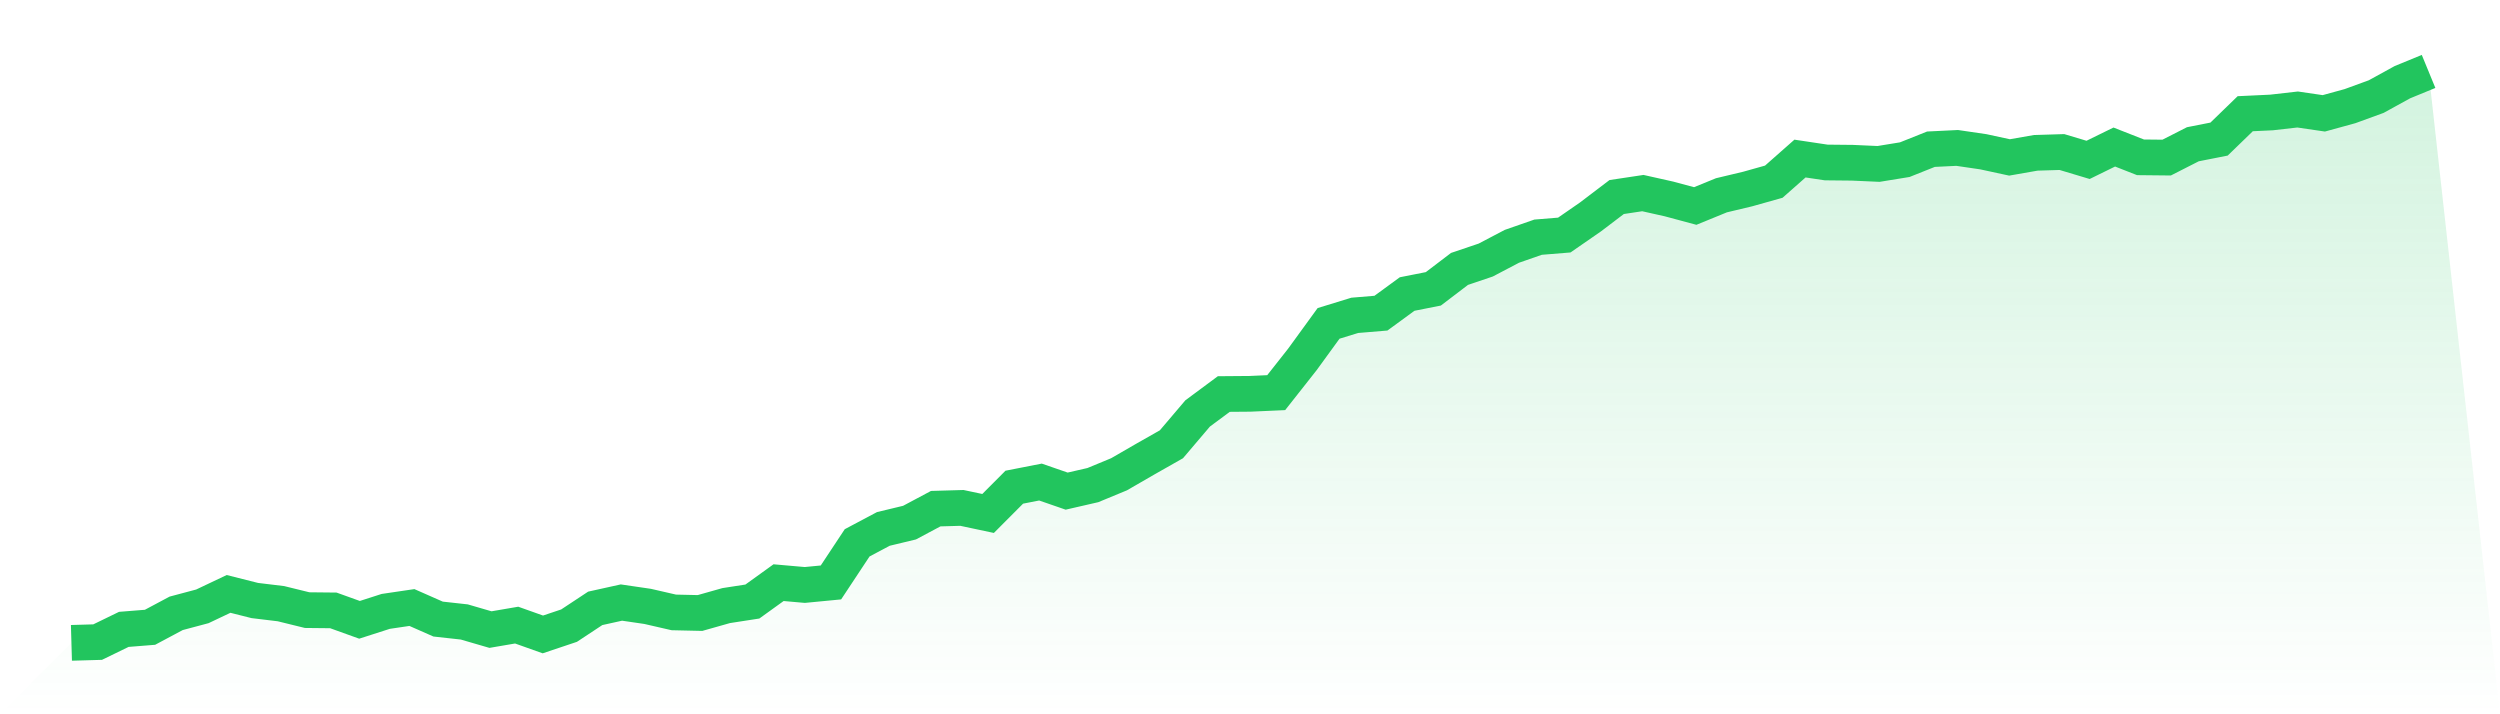<svg viewBox="0 0 140 40" xmlns="http://www.w3.org/2000/svg">
<defs>
<linearGradient id="gradient" x1="0" x2="0" y1="0" y2="1">
<stop offset="0%" stop-color="#22c55e" stop-opacity="0.2"/>
<stop offset="100%" stop-color="#22c55e" stop-opacity="0"/>
</linearGradient>
</defs>
<path d="M4,36 L4,36 L5.467,35.958 L6.933,35.245 L8.4,35.128 L9.867,34.346 L11.333,33.955 L12.8,33.259 L14.267,33.629 L15.733,33.806 L17.2,34.167 L18.667,34.182 L20.133,34.71 L21.6,34.238 L23.067,34.021 L24.533,34.668 L26,34.83 L27.467,35.257 L28.933,35.006 L30.4,35.528 L31.867,35.036 L33.333,34.068 L34.8,33.743 L36.267,33.958 L37.733,34.295 L39.2,34.328 L40.667,33.913 L42.133,33.686 L43.6,32.629 L45.067,32.758 L46.533,32.617 L48,30.399 L49.467,29.62 L50.933,29.267 L52.4,28.485 L53.867,28.443 L55.333,28.754 L56.8,27.282 L58.267,26.995 L59.733,27.503 L61.2,27.166 L62.667,26.559 L64.133,25.712 L65.6,24.879 L67.067,23.153 L68.533,22.066 L70,22.054 L71.467,21.988 L72.933,20.128 L74.4,18.11 L75.867,17.659 L77.333,17.537 L78.8,16.465 L80.267,16.175 L81.733,15.059 L83.2,14.563 L84.667,13.793 L86.133,13.282 L87.6,13.163 L89.067,12.148 L90.533,11.034 L92,10.813 L93.467,11.142 L94.933,11.536 L96.4,10.936 L97.867,10.586 L99.333,10.174 L100.8,8.879 L102.267,9.099 L103.733,9.114 L105.2,9.18 L106.667,8.941 L108.133,8.356 L109.6,8.284 L111.067,8.499 L112.533,8.816 L114,8.559 L115.467,8.514 L116.933,8.953 L118.4,8.234 L119.867,8.81 L121.333,8.825 L122.8,8.078 L124.267,7.789 L125.733,6.368 L127.2,6.299 L128.667,6.132 L130.133,6.347 L131.6,5.944 L133.067,5.409 L134.533,4.603 L136,4 L140,40 L0,40 z" fill="url(#gradient)"/>
<path d="M4,36 L4,36 L5.467,35.958 L6.933,35.245 L8.4,35.128 L9.867,34.346 L11.333,33.955 L12.8,33.259 L14.267,33.629 L15.733,33.806 L17.2,34.167 L18.667,34.182 L20.133,34.71 L21.6,34.238 L23.067,34.021 L24.533,34.668 L26,34.83 L27.467,35.257 L28.933,35.006 L30.4,35.528 L31.867,35.036 L33.333,34.068 L34.8,33.743 L36.267,33.958 L37.733,34.295 L39.2,34.328 L40.667,33.913 L42.133,33.686 L43.6,32.629 L45.067,32.758 L46.533,32.617 L48,30.399 L49.467,29.62 L50.933,29.267 L52.4,28.485 L53.867,28.443 L55.333,28.754 L56.8,27.282 L58.267,26.995 L59.733,27.503 L61.2,27.166 L62.667,26.559 L64.133,25.712 L65.6,24.879 L67.067,23.153 L68.533,22.066 L70,22.054 L71.467,21.988 L72.933,20.128 L74.4,18.11 L75.867,17.659 L77.333,17.537 L78.8,16.465 L80.267,16.175 L81.733,15.059 L83.2,14.563 L84.667,13.793 L86.133,13.282 L87.6,13.163 L89.067,12.148 L90.533,11.034 L92,10.813 L93.467,11.142 L94.933,11.536 L96.4,10.936 L97.867,10.586 L99.333,10.174 L100.8,8.879 L102.267,9.099 L103.733,9.114 L105.2,9.18 L106.667,8.941 L108.133,8.356 L109.6,8.284 L111.067,8.499 L112.533,8.816 L114,8.559 L115.467,8.514 L116.933,8.953 L118.4,8.234 L119.867,8.81 L121.333,8.825 L122.8,8.078 L124.267,7.789 L125.733,6.368 L127.2,6.299 L128.667,6.132 L130.133,6.347 L131.6,5.944 L133.067,5.409 L134.533,4.603 L136,4" fill="none" stroke="#22c55e" stroke-width="2"/>
</svg>